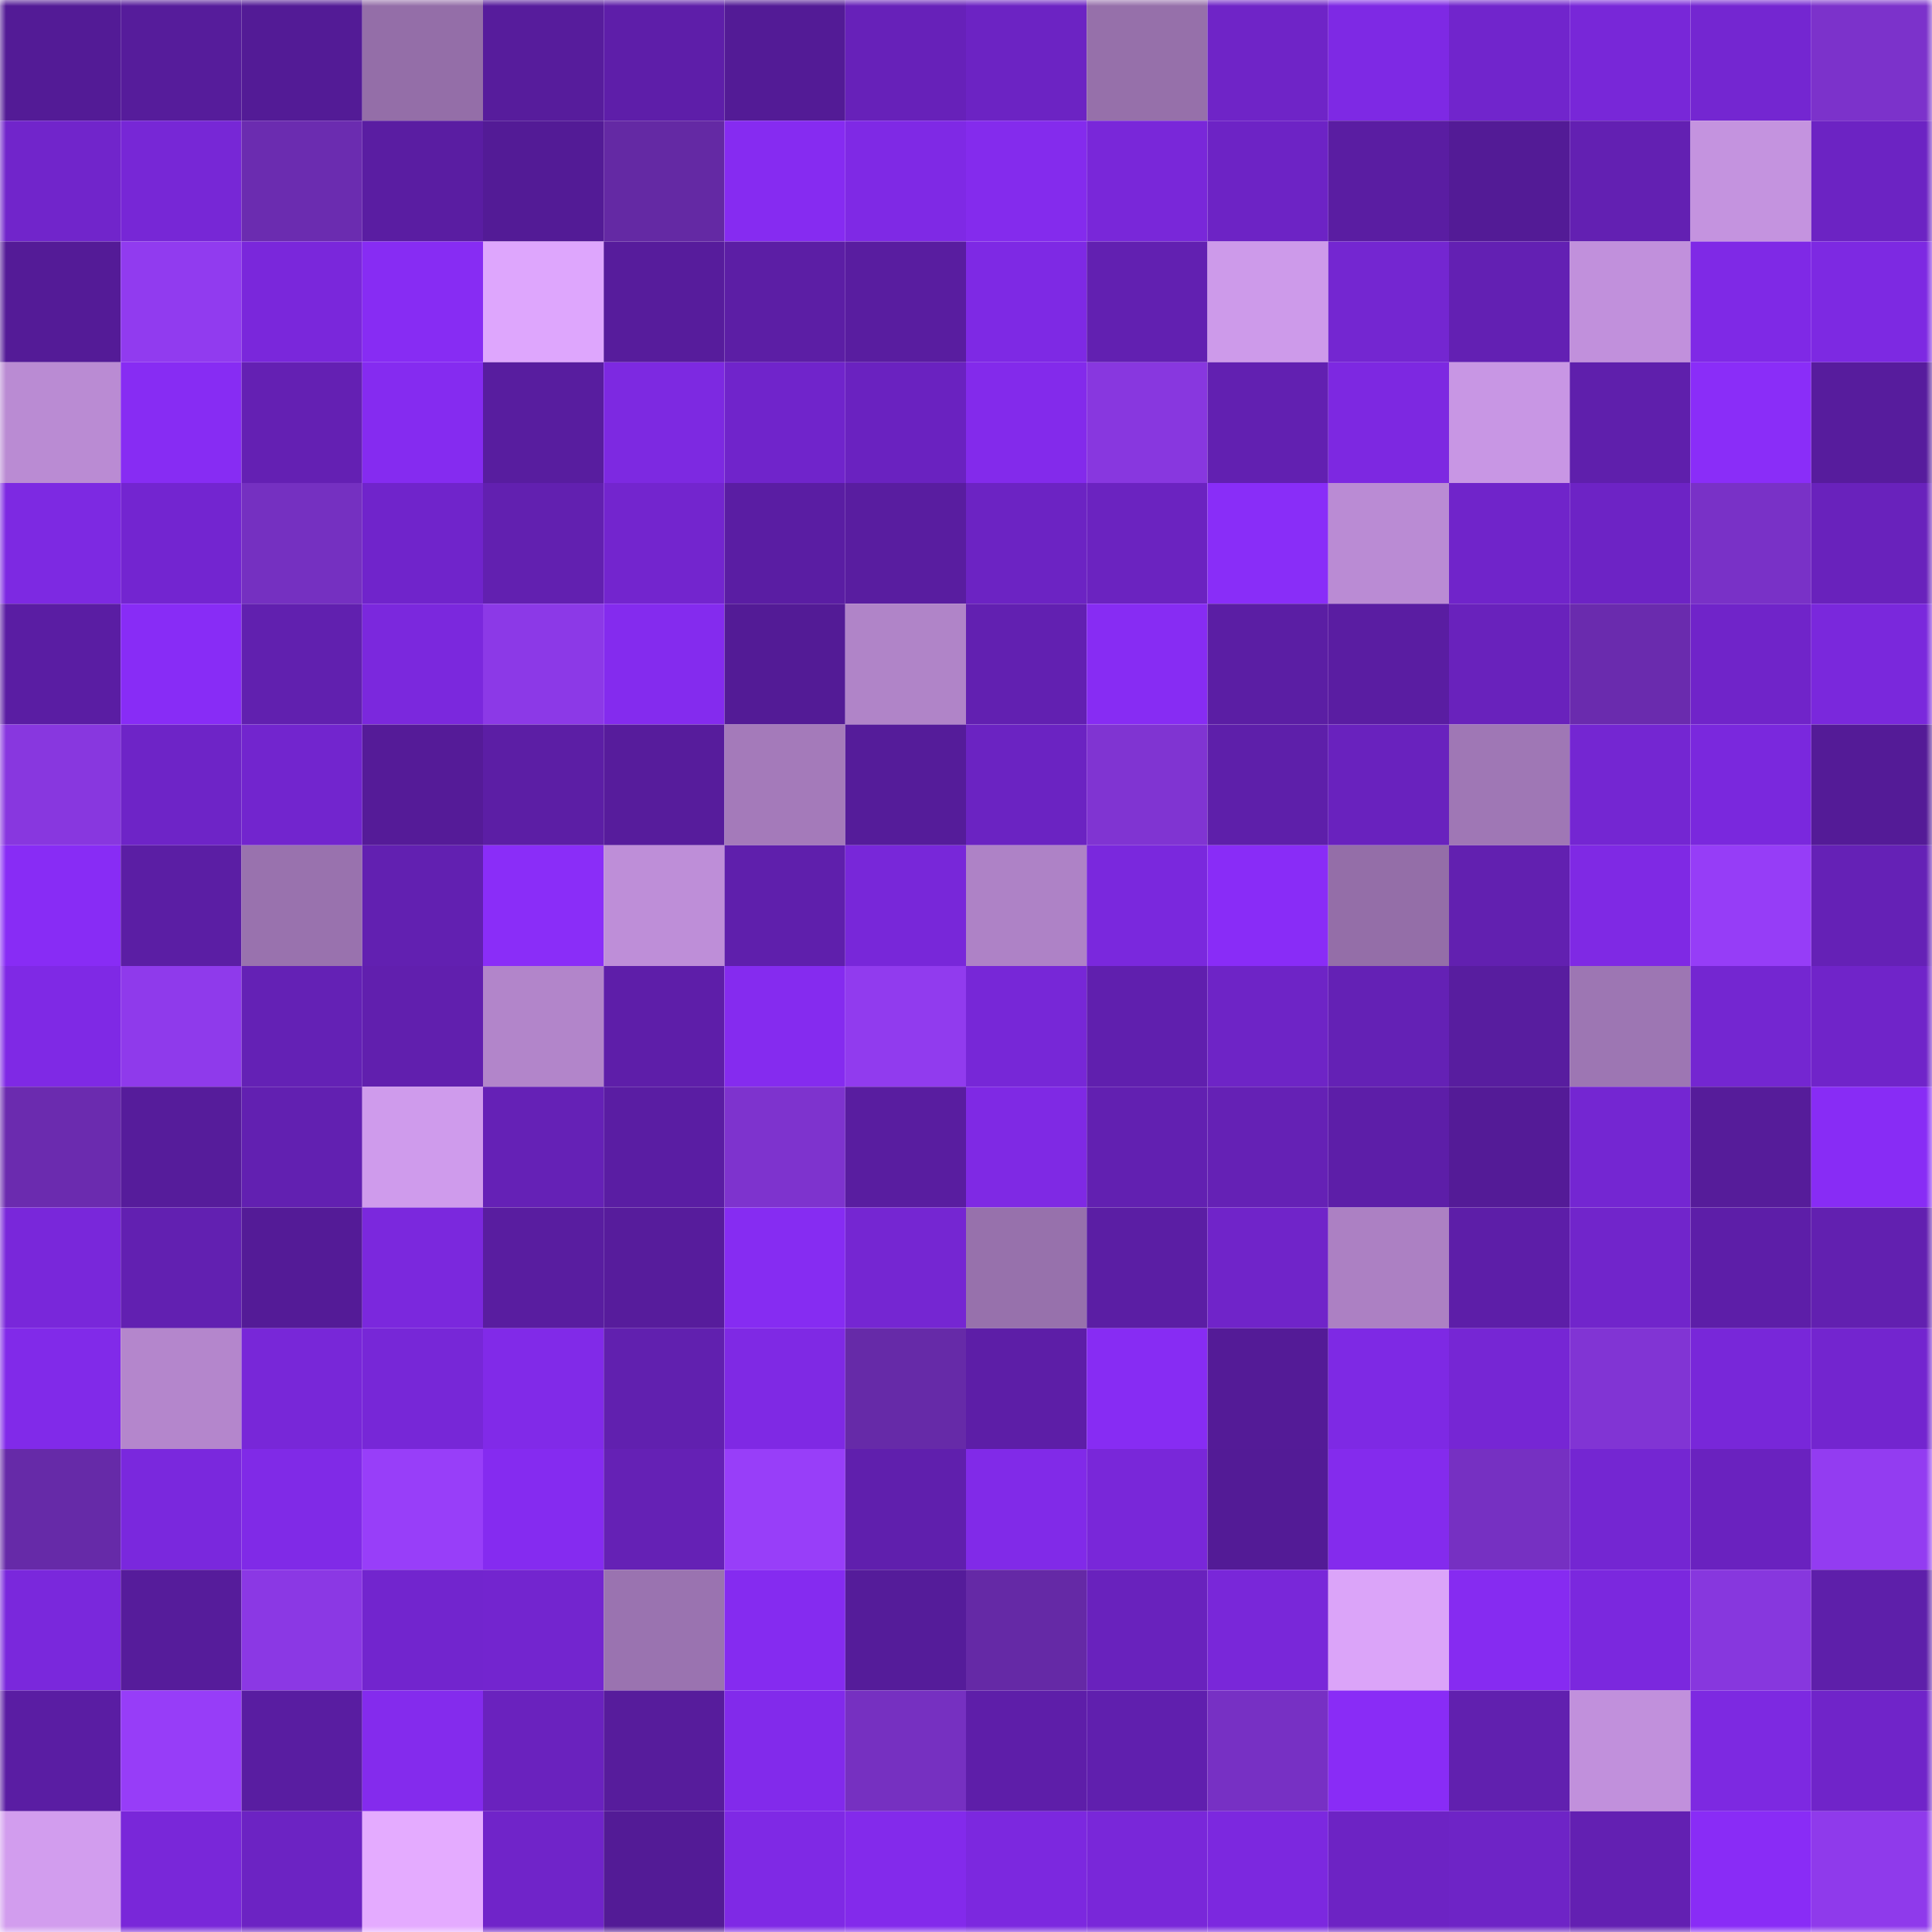 <svg viewBox="0 0 160 160" fill="none" role="img" xmlns="http://www.w3.org/2000/svg" width="240" height="240" name="farcaster%2Cm0nk-eth"><mask id="370070421" mask-type="alpha" maskUnits="userSpaceOnUse" x="0" y="0" width="160" height="160"><rect width="160" height="160" fill="#FFFFFF"></rect></mask><g mask="url(#370070421)"><rect x="0" y="0" width="10" height="10" fill="#531b96"></rect><rect x="10" y="0" width="10" height="10" fill="#561c9b"></rect><rect x="20" y="0" width="10" height="10" fill="#531b96"></rect><rect x="30" y="0" width="10" height="10" fill="#946ea8"></rect><rect x="40" y="0" width="10" height="10" fill="#571c9c"></rect><rect x="50" y="0" width="10" height="10" fill="#5e1ea9"></rect><rect x="60" y="0" width="10" height="10" fill="#531b96"></rect><rect x="70" y="0" width="10" height="10" fill="#6721b9"></rect><rect x="80" y="0" width="10" height="10" fill="#6c23c3"></rect><rect x="90" y="0" width="10" height="10" fill="#9670aa"></rect><rect x="100" y="0" width="10" height="10" fill="#6f24c7"></rect><rect x="110" y="0" width="10" height="10" fill="#7e29e4"></rect><rect x="120" y="0" width="10" height="10" fill="#7125cc"></rect><rect x="130" y="0" width="10" height="10" fill="#7827d8"></rect><rect x="140" y="0" width="10" height="10" fill="#7426d1"></rect><rect x="150" y="0" width="10" height="10" fill="#7c32cb"></rect><rect x="0" y="10" width="10" height="10" fill="#7125cb"></rect><rect x="10" y="10" width="10" height="10" fill="#7727d6"></rect><rect x="20" y="10" width="10" height="10" fill="#6b2cb0"></rect><rect x="30" y="10" width="10" height="10" fill="#5a1da2"></rect><rect x="40" y="10" width="10" height="10" fill="#531b96"></rect><rect x="50" y="10" width="10" height="10" fill="#6429a4"></rect><rect x="60" y="10" width="10" height="10" fill="#862bf1"></rect><rect x="70" y="10" width="10" height="10" fill="#7f29e5"></rect><rect x="80" y="10" width="10" height="10" fill="#842bed"></rect><rect x="90" y="10" width="10" height="10" fill="#7927d9"></rect><rect x="100" y="10" width="10" height="10" fill="#6d23c5"></rect><rect x="110" y="10" width="10" height="10" fill="#5a1da2"></rect><rect x="120" y="10" width="10" height="10" fill="#531b96"></rect><rect x="130" y="10" width="10" height="10" fill="#6320b2"></rect><rect x="140" y="10" width="10" height="10" fill="#c493df"></rect><rect x="150" y="10" width="10" height="10" fill="#6c23c3"></rect><rect x="0" y="20" width="10" height="10" fill="#541b97"></rect><rect x="10" y="20" width="10" height="10" fill="#913bef"></rect><rect x="20" y="20" width="10" height="10" fill="#7a27db"></rect><rect x="30" y="20" width="10" height="10" fill="#872cf3"></rect><rect x="40" y="20" width="10" height="10" fill="#dea6fd"></rect><rect x="50" y="20" width="10" height="10" fill="#571c9c"></rect><rect x="60" y="20" width="10" height="10" fill="#5c1ea5"></rect><rect x="70" y="20" width="10" height="10" fill="#591da0"></rect><rect x="80" y="20" width="10" height="10" fill="#7e29e4"></rect><rect x="90" y="20" width="10" height="10" fill="#6220b1"></rect><rect x="100" y="20" width="10" height="10" fill="#cd9aea"></rect><rect x="110" y="20" width="10" height="10" fill="#7426d1"></rect><rect x="120" y="20" width="10" height="10" fill="#6320b3"></rect><rect x="130" y="20" width="10" height="10" fill="#c190dc"></rect><rect x="140" y="20" width="10" height="10" fill="#7f29e6"></rect><rect x="150" y="20" width="10" height="10" fill="#7d29e2"></rect><rect x="0" y="30" width="10" height="10" fill="#ba8bd3"></rect><rect x="10" y="30" width="10" height="10" fill="#872cf3"></rect><rect x="20" y="30" width="10" height="10" fill="#6420b3"></rect><rect x="30" y="30" width="10" height="10" fill="#852bf0"></rect><rect x="40" y="30" width="10" height="10" fill="#581d9f"></rect><rect x="50" y="30" width="10" height="10" fill="#7d29e1"></rect><rect x="60" y="30" width="10" height="10" fill="#7024cb"></rect><rect x="70" y="30" width="10" height="10" fill="#6a22c0"></rect><rect x="80" y="30" width="10" height="10" fill="#832aeb"></rect><rect x="90" y="30" width="10" height="10" fill="#8837df"></rect><rect x="100" y="30" width="10" height="10" fill="#6220b1"></rect><rect x="110" y="30" width="10" height="10" fill="#7d28e1"></rect><rect x="120" y="30" width="10" height="10" fill="#c896e4"></rect><rect x="130" y="30" width="10" height="10" fill="#5f1fac"></rect><rect x="140" y="30" width="10" height="10" fill="#8a2df8"></rect><rect x="150" y="30" width="10" height="10" fill="#571c9d"></rect><rect x="0" y="40" width="10" height="10" fill="#7d29e2"></rect><rect x="10" y="40" width="10" height="10" fill="#7325d0"></rect><rect x="20" y="40" width="10" height="10" fill="#7530c1"></rect><rect x="30" y="40" width="10" height="10" fill="#7024cb"></rect><rect x="40" y="40" width="10" height="10" fill="#6220b0"></rect><rect x="50" y="40" width="10" height="10" fill="#7325ce"></rect><rect x="60" y="40" width="10" height="10" fill="#5a1da3"></rect><rect x="70" y="40" width="10" height="10" fill="#591da0"></rect><rect x="80" y="40" width="10" height="10" fill="#6c23c3"></rect><rect x="90" y="40" width="10" height="10" fill="#6b23c0"></rect><rect x="100" y="40" width="10" height="10" fill="#892df8"></rect><rect x="110" y="40" width="10" height="10" fill="#ba8bd4"></rect><rect x="120" y="40" width="10" height="10" fill="#7024ca"></rect><rect x="130" y="40" width="10" height="10" fill="#6d23c5"></rect><rect x="140" y="40" width="10" height="10" fill="#7931c7"></rect><rect x="150" y="40" width="10" height="10" fill="#6922bc"></rect><rect x="0" y="50" width="10" height="10" fill="#5a1da3"></rect><rect x="10" y="50" width="10" height="10" fill="#882cf6"></rect><rect x="20" y="50" width="10" height="10" fill="#6120af"></rect><rect x="30" y="50" width="10" height="10" fill="#7b28dd"></rect><rect x="40" y="50" width="10" height="10" fill="#8c39e7"></rect><rect x="50" y="50" width="10" height="10" fill="#842bee"></rect><rect x="60" y="50" width="10" height="10" fill="#531b96"></rect><rect x="70" y="50" width="10" height="10" fill="#b084c8"></rect><rect x="80" y="50" width="10" height="10" fill="#6220b1"></rect><rect x="90" y="50" width="10" height="10" fill="#872cf3"></rect><rect x="100" y="50" width="10" height="10" fill="#5b1ea4"></rect><rect x="110" y="50" width="10" height="10" fill="#5a1da2"></rect><rect x="120" y="50" width="10" height="10" fill="#6922bc"></rect><rect x="130" y="50" width="10" height="10" fill="#6a2bae"></rect><rect x="140" y="50" width="10" height="10" fill="#7024c9"></rect><rect x="150" y="50" width="10" height="10" fill="#7a28dc"></rect><rect x="0" y="60" width="10" height="10" fill="#8837df"></rect><rect x="10" y="60" width="10" height="10" fill="#6e24c7"></rect><rect x="20" y="60" width="10" height="10" fill="#7225ce"></rect><rect x="30" y="60" width="10" height="10" fill="#551b98"></rect><rect x="40" y="60" width="10" height="10" fill="#5c1ea5"></rect><rect x="50" y="60" width="10" height="10" fill="#571c9c"></rect><rect x="60" y="60" width="10" height="10" fill="#a47aba"></rect><rect x="70" y="60" width="10" height="10" fill="#551c9a"></rect><rect x="80" y="60" width="10" height="10" fill="#6b23c2"></rect><rect x="90" y="60" width="10" height="10" fill="#8034d2"></rect><rect x="100" y="60" width="10" height="10" fill="#5e1faa"></rect><rect x="110" y="60" width="10" height="10" fill="#6922be"></rect><rect x="120" y="60" width="10" height="10" fill="#9f77b5"></rect><rect x="130" y="60" width="10" height="10" fill="#7426d2"></rect><rect x="140" y="60" width="10" height="10" fill="#7a28dd"></rect><rect x="150" y="60" width="10" height="10" fill="#541b97"></rect><rect x="0" y="70" width="10" height="10" fill="#882cf5"></rect><rect x="10" y="70" width="10" height="10" fill="#5b1ea4"></rect><rect x="20" y="70" width="10" height="10" fill="#9972ae"></rect><rect x="30" y="70" width="10" height="10" fill="#6220b1"></rect><rect x="40" y="70" width="10" height="10" fill="#8a2df8"></rect><rect x="50" y="70" width="10" height="10" fill="#be8ed8"></rect><rect x="60" y="70" width="10" height="10" fill="#5f1fac"></rect><rect x="70" y="70" width="10" height="10" fill="#7827d9"></rect><rect x="80" y="70" width="10" height="10" fill="#ae82c6"></rect><rect x="90" y="70" width="10" height="10" fill="#7a28dd"></rect><rect x="100" y="70" width="10" height="10" fill="#892cf7"></rect><rect x="110" y="70" width="10" height="10" fill="#946ea8"></rect><rect x="120" y="70" width="10" height="10" fill="#6220b0"></rect><rect x="130" y="70" width="10" height="10" fill="#7f29e4"></rect><rect x="140" y="70" width="10" height="10" fill="#963df7"></rect><rect x="150" y="70" width="10" height="10" fill="#6521b6"></rect><rect x="0" y="80" width="10" height="10" fill="#7f29e5"></rect><rect x="10" y="80" width="10" height="10" fill="#8f3aeb"></rect><rect x="20" y="80" width="10" height="10" fill="#6421b5"></rect><rect x="30" y="80" width="10" height="10" fill="#611fae"></rect><rect x="40" y="80" width="10" height="10" fill="#b285ca"></rect><rect x="50" y="80" width="10" height="10" fill="#5e1ea9"></rect><rect x="60" y="80" width="10" height="10" fill="#852bef"></rect><rect x="70" y="80" width="10" height="10" fill="#913bee"></rect><rect x="80" y="80" width="10" height="10" fill="#7727d7"></rect><rect x="90" y="80" width="10" height="10" fill="#601fae"></rect><rect x="100" y="80" width="10" height="10" fill="#6e24c6"></rect><rect x="110" y="80" width="10" height="10" fill="#6421b5"></rect><rect x="120" y="80" width="10" height="10" fill="#581d9f"></rect><rect x="130" y="80" width="10" height="10" fill="#9d76b3"></rect><rect x="140" y="80" width="10" height="10" fill="#7426d1"></rect><rect x="150" y="80" width="10" height="10" fill="#7024c9"></rect><rect x="0" y="90" width="10" height="10" fill="#6b2baf"></rect><rect x="10" y="90" width="10" height="10" fill="#561c9b"></rect><rect x="20" y="90" width="10" height="10" fill="#6220b1"></rect><rect x="30" y="90" width="10" height="10" fill="#cf9bec"></rect><rect x="40" y="90" width="10" height="10" fill="#6521b6"></rect><rect x="50" y="90" width="10" height="10" fill="#5a1da3"></rect><rect x="60" y="90" width="10" height="10" fill="#7e33ce"></rect><rect x="70" y="90" width="10" height="10" fill="#591da0"></rect><rect x="80" y="90" width="10" height="10" fill="#7f29e4"></rect><rect x="90" y="90" width="10" height="10" fill="#6220b1"></rect><rect x="100" y="90" width="10" height="10" fill="#6521b5"></rect><rect x="110" y="90" width="10" height="10" fill="#5d1ea8"></rect><rect x="120" y="90" width="10" height="10" fill="#541b97"></rect><rect x="130" y="90" width="10" height="10" fill="#7426d2"></rect><rect x="140" y="90" width="10" height="10" fill="#561c9a"></rect><rect x="150" y="90" width="10" height="10" fill="#882cf5"></rect><rect x="0" y="100" width="10" height="10" fill="#7927da"></rect><rect x="10" y="100" width="10" height="10" fill="#6220b1"></rect><rect x="20" y="100" width="10" height="10" fill="#541b97"></rect><rect x="30" y="100" width="10" height="10" fill="#7b28dd"></rect><rect x="40" y="100" width="10" height="10" fill="#591da0"></rect><rect x="50" y="100" width="10" height="10" fill="#571c9c"></rect><rect x="60" y="100" width="10" height="10" fill="#862cf2"></rect><rect x="70" y="100" width="10" height="10" fill="#7526d2"></rect><rect x="80" y="100" width="10" height="10" fill="#9771ac"></rect><rect x="90" y="100" width="10" height="10" fill="#5b1ea4"></rect><rect x="100" y="100" width="10" height="10" fill="#7024c9"></rect><rect x="110" y="100" width="10" height="10" fill="#ac80c3"></rect><rect x="120" y="100" width="10" height="10" fill="#5d1ea8"></rect><rect x="130" y="100" width="10" height="10" fill="#7125cb"></rect><rect x="140" y="100" width="10" height="10" fill="#5d1ea8"></rect><rect x="150" y="100" width="10" height="10" fill="#6220b0"></rect><rect x="0" y="110" width="10" height="10" fill="#812ae9"></rect><rect x="10" y="110" width="10" height="10" fill="#b486cc"></rect><rect x="20" y="110" width="10" height="10" fill="#7827d8"></rect><rect x="30" y="110" width="10" height="10" fill="#7727d7"></rect><rect x="40" y="110" width="10" height="10" fill="#812ae8"></rect><rect x="50" y="110" width="10" height="10" fill="#6120af"></rect><rect x="60" y="110" width="10" height="10" fill="#7f29e4"></rect><rect x="70" y="110" width="10" height="10" fill="#662aa8"></rect><rect x="80" y="110" width="10" height="10" fill="#5d1ea7"></rect><rect x="90" y="110" width="10" height="10" fill="#872cf3"></rect><rect x="100" y="110" width="10" height="10" fill="#541b97"></rect><rect x="110" y="110" width="10" height="10" fill="#7e29e4"></rect><rect x="120" y="110" width="10" height="10" fill="#7626d4"></rect><rect x="130" y="110" width="10" height="10" fill="#8134d4"></rect><rect x="140" y="110" width="10" height="10" fill="#7827d9"></rect><rect x="150" y="110" width="10" height="10" fill="#7325cf"></rect><rect x="0" y="120" width="10" height="10" fill="#662aa8"></rect><rect x="10" y="120" width="10" height="10" fill="#7a28dd"></rect><rect x="20" y="120" width="10" height="10" fill="#802ae7"></rect><rect x="30" y="120" width="10" height="10" fill="#983ef9"></rect><rect x="40" y="120" width="10" height="10" fill="#852bf0"></rect><rect x="50" y="120" width="10" height="10" fill="#6521b5"></rect><rect x="60" y="120" width="10" height="10" fill="#983ef9"></rect><rect x="70" y="120" width="10" height="10" fill="#601fad"></rect><rect x="80" y="120" width="10" height="10" fill="#812ae8"></rect><rect x="90" y="120" width="10" height="10" fill="#7927d9"></rect><rect x="100" y="120" width="10" height="10" fill="#531b96"></rect><rect x="110" y="120" width="10" height="10" fill="#842bed"></rect><rect x="120" y="120" width="10" height="10" fill="#7630c2"></rect><rect x="130" y="120" width="10" height="10" fill="#7426d2"></rect><rect x="140" y="120" width="10" height="10" fill="#6a22bf"></rect><rect x="150" y="120" width="10" height="10" fill="#933cf1"></rect><rect x="0" y="130" width="10" height="10" fill="#7a28dc"></rect><rect x="10" y="130" width="10" height="10" fill="#561c9b"></rect><rect x="20" y="130" width="10" height="10" fill="#8b38e4"></rect><rect x="30" y="130" width="10" height="10" fill="#7225ce"></rect><rect x="40" y="130" width="10" height="10" fill="#7325cf"></rect><rect x="50" y="130" width="10" height="10" fill="#9a73b0"></rect><rect x="60" y="130" width="10" height="10" fill="#852bf0"></rect><rect x="70" y="130" width="10" height="10" fill="#551c9a"></rect><rect x="80" y="130" width="10" height="10" fill="#6529a6"></rect><rect x="90" y="130" width="10" height="10" fill="#6922bd"></rect><rect x="100" y="130" width="10" height="10" fill="#7927d9"></rect><rect x="110" y="130" width="10" height="10" fill="#dba4f9"></rect><rect x="120" y="130" width="10" height="10" fill="#862bf1"></rect><rect x="130" y="130" width="10" height="10" fill="#7b28de"></rect><rect x="140" y="130" width="10" height="10" fill="#8737de"></rect><rect x="150" y="130" width="10" height="10" fill="#5e1faa"></rect><rect x="0" y="140" width="10" height="10" fill="#5a1da3"></rect><rect x="10" y="140" width="10" height="10" fill="#973df8"></rect><rect x="20" y="140" width="10" height="10" fill="#591da1"></rect><rect x="30" y="140" width="10" height="10" fill="#842bed"></rect><rect x="40" y="140" width="10" height="10" fill="#6a22be"></rect><rect x="50" y="140" width="10" height="10" fill="#571c9c"></rect><rect x="60" y="140" width="10" height="10" fill="#822aeb"></rect><rect x="70" y="140" width="10" height="10" fill="#7630c1"></rect><rect x="80" y="140" width="10" height="10" fill="#5e1ea9"></rect><rect x="90" y="140" width="10" height="10" fill="#601fae"></rect><rect x="100" y="140" width="10" height="10" fill="#7730c4"></rect><rect x="110" y="140" width="10" height="10" fill="#892cf6"></rect><rect x="120" y="140" width="10" height="10" fill="#6120af"></rect><rect x="130" y="140" width="10" height="10" fill="#c190dc"></rect><rect x="140" y="140" width="10" height="10" fill="#7d29e1"></rect><rect x="150" y="140" width="10" height="10" fill="#7024c9"></rect><rect x="0" y="150" width="10" height="10" fill="#d29dee"></rect><rect x="10" y="150" width="10" height="10" fill="#7927d9"></rect><rect x="20" y="150" width="10" height="10" fill="#6c23c3"></rect><rect x="30" y="150" width="10" height="10" fill="#e4abff"></rect><rect x="40" y="150" width="10" height="10" fill="#7024c9"></rect><rect x="50" y="150" width="10" height="10" fill="#531b96"></rect><rect x="60" y="150" width="10" height="10" fill="#7f29e5"></rect><rect x="70" y="150" width="10" height="10" fill="#832aeb"></rect><rect x="80" y="150" width="10" height="10" fill="#7c28df"></rect><rect x="90" y="150" width="10" height="10" fill="#7927d9"></rect><rect x="100" y="150" width="10" height="10" fill="#7c28df"></rect><rect x="110" y="150" width="10" height="10" fill="#6d23c4"></rect><rect x="120" y="150" width="10" height="10" fill="#6e24c6"></rect><rect x="130" y="150" width="10" height="10" fill="#6320b2"></rect><rect x="140" y="150" width="10" height="10" fill="#892cf6"></rect><rect x="150" y="150" width="10" height="10" fill="#8f3aeb"></rect></g></svg>